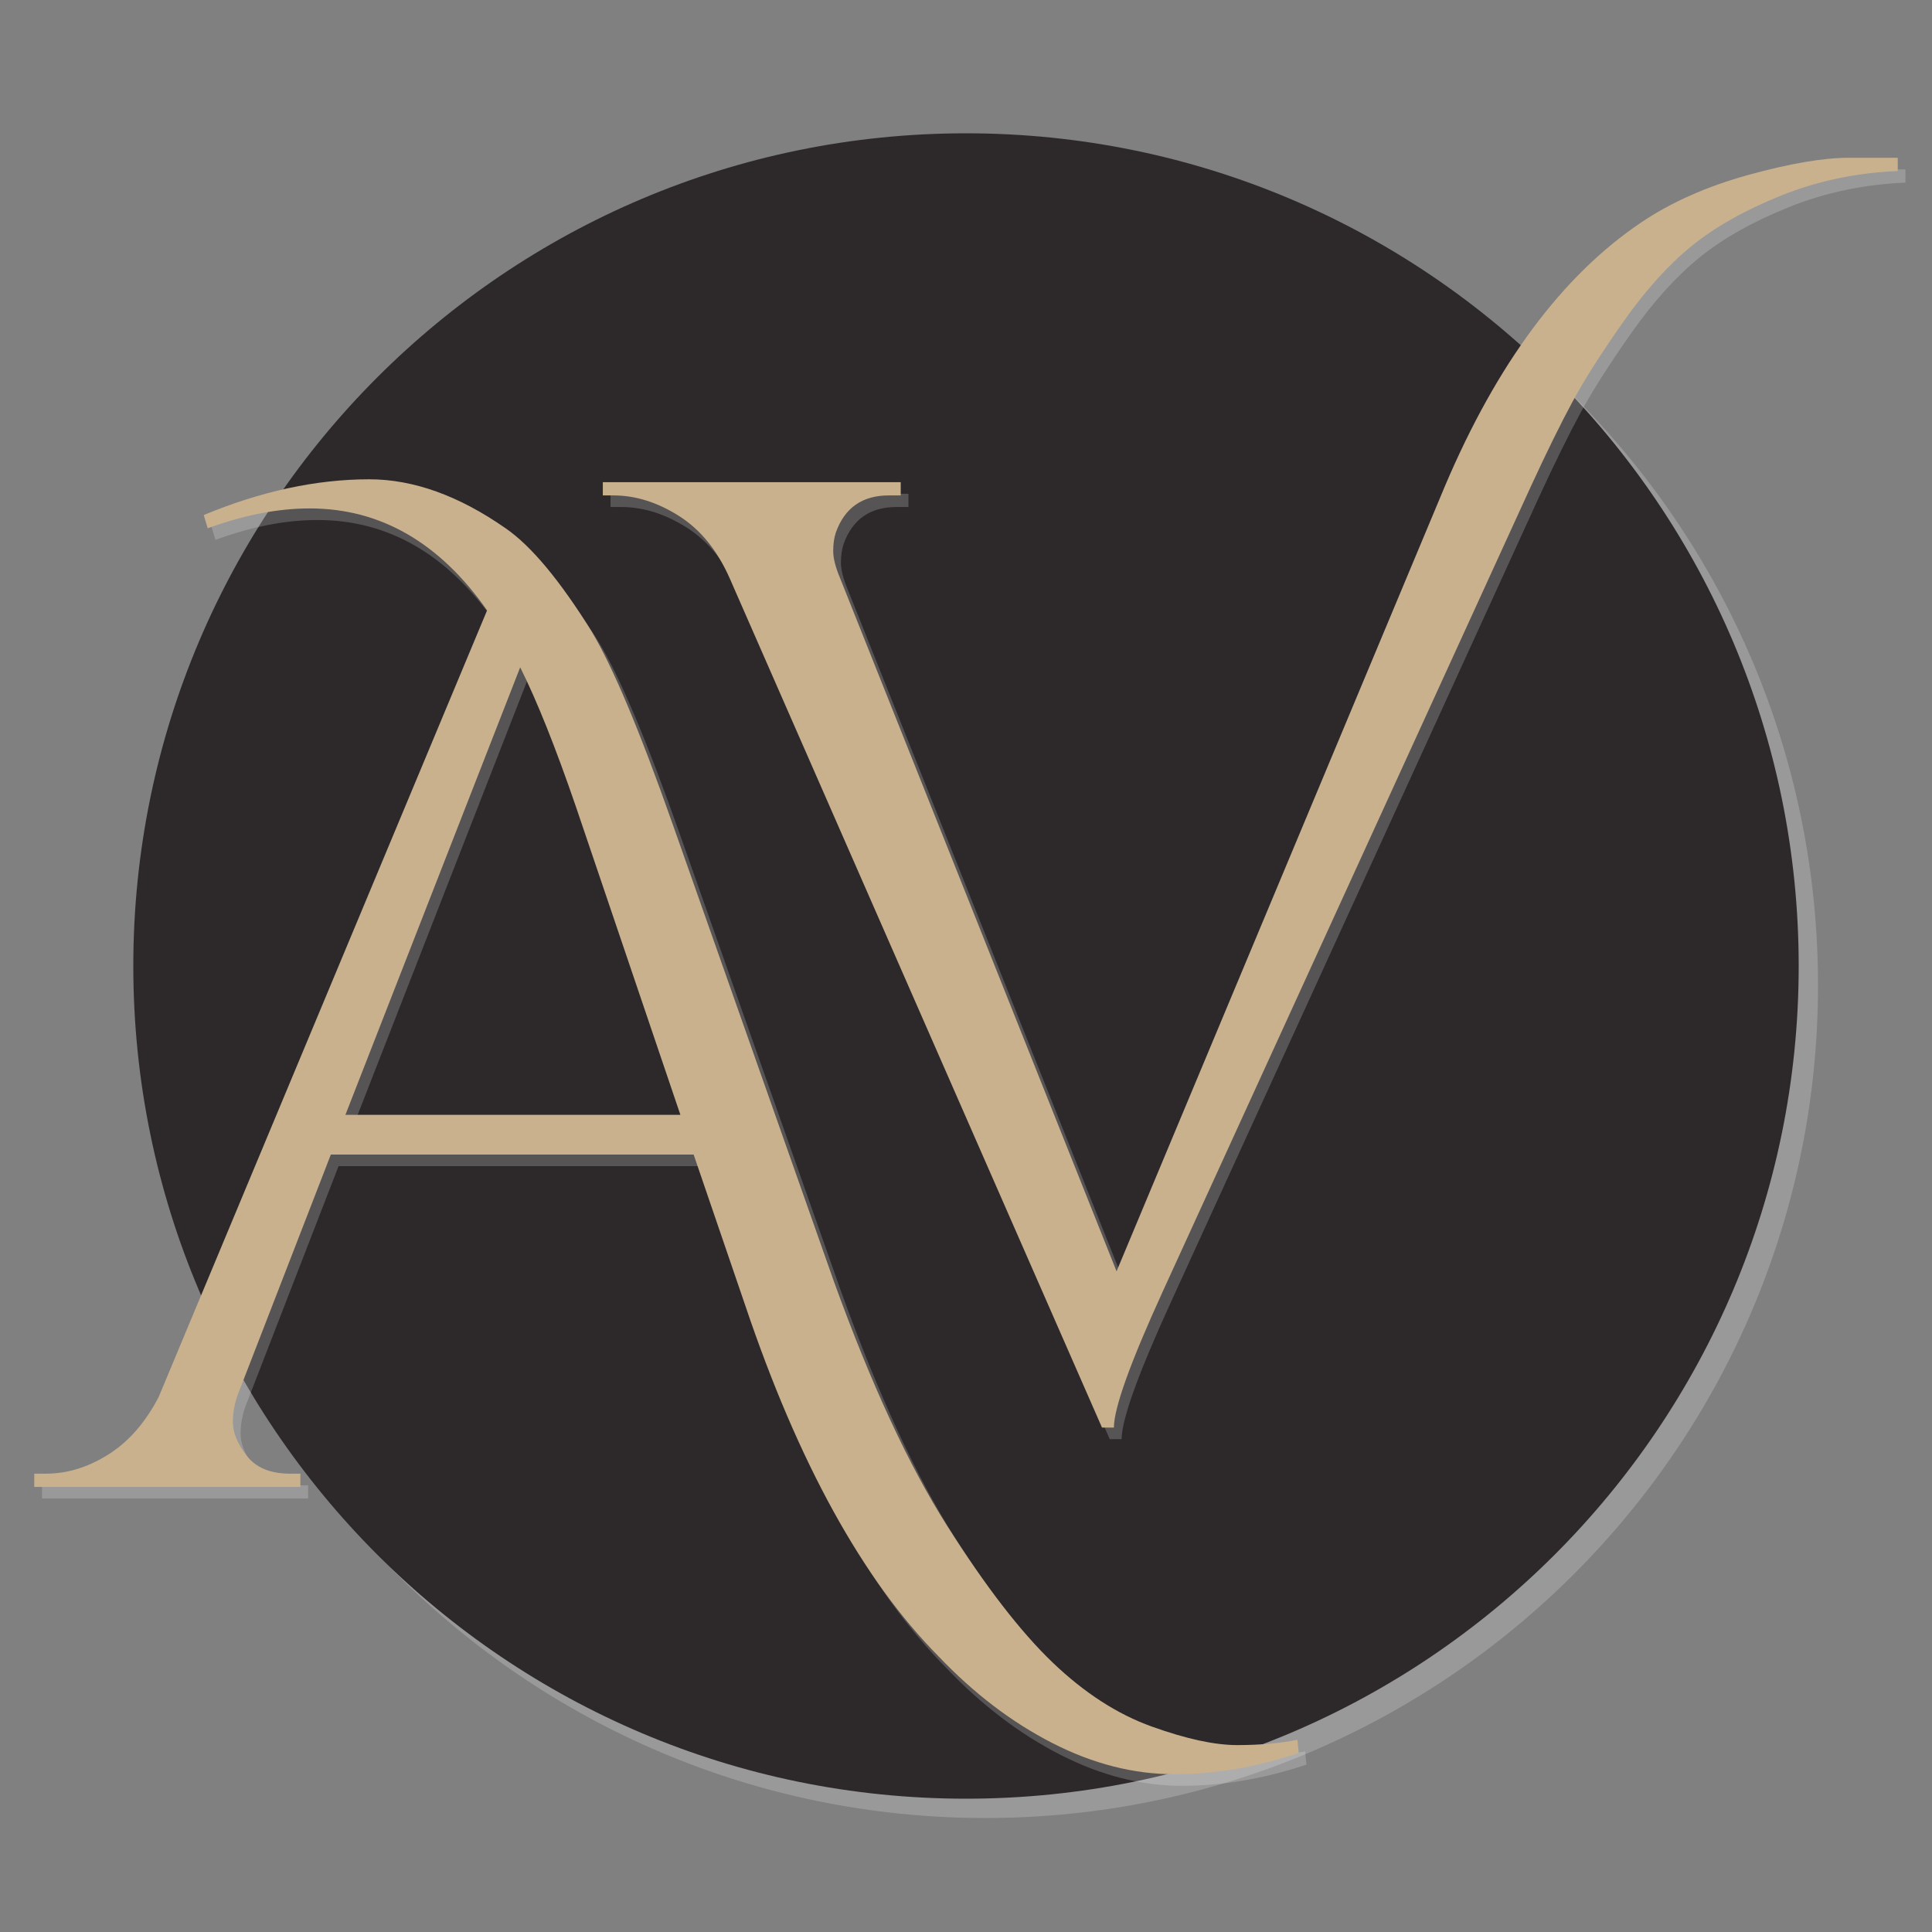 <?xml version="1.0" encoding="UTF-8" standalone="no"?><!-- Generator: Gravit.io --><svg xmlns="http://www.w3.org/2000/svg" xmlns:xlink="http://www.w3.org/1999/xlink" style="isolation:isolate" viewBox="0 0 500 500" width="500pt" height="500pt"><rect x="0" y="0" width="500" height="500" fill="#808080" stroke="none"/><defs><clipPath id="_clipPath_7OcwVD7ZwcNkLGKf0icugz9rpACbe0H1"><rect width="500" height="500"/></clipPath></defs><g clip-path="url(#_clipPath_7OcwVD7ZwcNkLGKf0icugz9rpACbe0H1)"><path d=" M 39.5 255 C 39.5 136.062 136.062 39.5 255 39.5 C 373.938 39.5 470.5 136.062 470.5 255 C 470.5 373.938 373.938 470.5 255 470.5 C 136.062 470.5 39.5 373.938 39.5 255 Z " fill="rgb(255,255,255)" fill-opacity="0.2"/><path d=" M 34.5 250 C 34.5 131.062 131.062 34.5 250 34.5 C 368.938 34.5 465.5 131.062 465.5 250 C 465.5 368.938 368.938 465.5 250 465.5 C 131.062 465.5 34.5 368.938 34.5 250 Z " fill="rgb(45,41,42)"/><path d=" M 426.658 60.625 L 426.658 60.625 L 426.658 60.625 Q 438.308 52.743 454.413 48.289 L 454.413 48.289 L 454.413 48.289 Q 470.518 43.834 480.456 43.834 L 480.456 43.834 L 480.456 43.834 Q 490.393 43.834 493.134 43.834 L 493.134 43.834 L 493.134 47.261 L 493.134 47.261 Q 477.029 47.946 462.98 53.6 L 462.98 53.6 L 462.98 53.6 Q 448.931 59.254 439.85 66.621 L 439.85 66.621 L 439.85 66.621 Q 430.77 73.989 422.203 86.153 L 422.203 86.153 L 422.203 86.153 Q 413.636 98.318 409.01 106.884 L 409.01 106.884 L 409.01 106.884 Q 404.384 115.451 398.217 128.815 L 398.217 128.815 L 302.956 337.154 L 302.956 337.154 Q 290.278 364.91 290.278 372.448 L 290.278 372.448 L 287.194 372.448 L 190.905 152.801 L 190.905 152.801 Q 186.108 141.836 177.713 136.525 L 177.713 136.525 L 177.713 136.525 Q 169.317 131.213 160.751 131.213 L 160.751 131.213 L 158.009 131.213 L 158.009 127.787 L 235.109 127.787 L 235.109 131.213 L 232.025 131.213 L 232.025 131.213 Q 221.745 131.213 218.318 140.808 L 218.318 140.808 L 218.318 140.808 Q 217.633 142.864 217.633 145.605 L 217.633 145.605 L 217.633 145.605 Q 217.633 148.347 219.346 152.459 L 219.346 152.459 L 290.963 332.014 L 375.943 128.815 L 375.943 128.815 Q 396.161 81.185 426.658 60.625 Z  M 136.623 175.699 L 91.392 291.519 L 178.085 291.519 L 151.015 211.679 L 151.015 211.679 Q 143.134 188.72 136.623 175.699 L 136.623 175.699 L 136.623 175.699 Z  M 55.755 139.719 L 54.727 136.293 L 54.727 136.293 Q 77 127.041 97.56 127.041 L 97.56 127.041 L 97.56 127.041 Q 114.693 127.041 132.854 139.719 L 132.854 139.719 L 132.854 139.719 Q 142.791 146.573 155.127 166.447 L 155.127 166.447 L 155.127 166.447 Q 163.351 180.154 176.029 216.133 L 176.029 216.133 L 217.834 334.695 L 217.834 334.695 Q 232.226 374.444 247.132 397.916 L 247.132 397.916 L 247.132 397.916 Q 262.038 421.389 274.374 433.211 L 274.374 433.211 L 274.374 433.211 Q 286.71 445.033 300.074 449.83 L 300.074 449.83 L 300.074 449.83 Q 313.438 454.627 322.175 454.627 L 322.175 454.627 L 322.175 454.627 Q 330.913 454.627 337.767 453.257 L 337.767 453.257 L 338.109 456.683 L 338.109 456.683 Q 321.661 462.166 305.899 462.166 L 305.899 462.166 L 305.899 462.166 Q 290.136 462.166 274.374 454.113 L 274.374 454.113 L 274.374 454.113 Q 258.611 446.061 244.905 431.669 L 244.905 431.669 L 244.905 431.669 Q 215.436 401.857 194.876 340.863 L 194.876 340.863 L 181.512 301.799 L 87.622 301.799 L 63.979 362.793 L 63.979 362.793 Q 62.265 366.905 62.265 371.017 L 62.265 371.017 L 62.265 371.017 Q 62.265 375.129 65.863 379.755 L 65.863 379.755 L 65.863 379.755 Q 69.461 384.381 77 384.381 L 77 384.381 L 79.741 384.381 L 79.741 387.808 L 10.866 387.808 L 10.866 384.381 L 13.95 384.381 L 13.95 384.381 Q 22.174 384.381 30.055 379.413 L 30.055 379.413 L 30.055 379.413 Q 37.936 374.444 43.076 364.507 L 43.076 364.507 L 128.057 160.965 L 128.057 160.965 Q 109.553 134.58 82.14 134.58 L 82.14 134.58 L 82.14 134.58 Q 69.804 134.58 55.755 139.719 L 55.755 139.719 L 55.755 139.719 Z " fill-rule="evenodd" fill="rgb(255,255,255)" fill-opacity="0.2"/><path d=" M 424.658 57.625 L 424.658 57.625 L 424.658 57.625 Q 436.308 49.743 452.413 45.289 L 452.413 45.289 L 452.413 45.289 Q 468.518 40.834 478.456 40.834 L 478.456 40.834 L 478.456 40.834 Q 488.393 40.834 491.134 40.834 L 491.134 40.834 L 491.134 44.261 L 491.134 44.261 Q 475.029 44.946 460.98 50.6 L 460.98 50.6 L 460.98 50.6 Q 446.931 56.254 437.85 63.621 L 437.85 63.621 L 437.85 63.621 Q 428.77 70.989 420.203 83.153 L 420.203 83.153 L 420.203 83.153 Q 411.636 95.318 407.01 103.884 L 407.01 103.884 L 407.01 103.884 Q 402.384 112.451 396.217 125.815 L 396.217 125.815 L 300.956 334.154 L 300.956 334.154 Q 288.278 361.91 288.278 369.448 L 288.278 369.448 L 285.194 369.448 L 188.905 149.801 L 188.905 149.801 Q 184.108 138.836 175.713 133.525 L 175.713 133.525 L 175.713 133.525 Q 167.317 128.213 158.751 128.213 L 158.751 128.213 L 156.009 128.213 L 156.009 124.787 L 233.109 124.787 L 233.109 128.213 L 230.025 128.213 L 230.025 128.213 Q 219.745 128.213 216.318 137.808 L 216.318 137.808 L 216.318 137.808 Q 215.633 139.864 215.633 142.605 L 215.633 142.605 L 215.633 142.605 Q 215.633 145.347 217.346 149.459 L 217.346 149.459 L 288.963 329.014 L 373.943 125.815 L 373.943 125.815 Q 394.161 78.185 424.658 57.625 Z  M 134.623 172.699 L 89.392 288.519 L 176.085 288.519 L 149.015 208.679 L 149.015 208.679 Q 141.134 185.72 134.623 172.699 L 134.623 172.699 L 134.623 172.699 Z  M 53.755 136.719 L 52.727 133.293 L 52.727 133.293 Q 75 124.041 95.56 124.041 L 95.56 124.041 L 95.56 124.041 Q 112.693 124.041 130.854 136.719 L 130.854 136.719 L 130.854 136.719 Q 140.791 143.573 153.127 163.447 L 153.127 163.447 L 153.127 163.447 Q 161.351 177.154 174.029 213.133 L 174.029 213.133 L 215.834 331.695 L 215.834 331.695 Q 230.226 371.444 245.132 394.916 L 245.132 394.916 L 245.132 394.916 Q 260.038 418.389 272.374 430.211 L 272.374 430.211 L 272.374 430.211 Q 284.71 442.033 298.074 446.83 L 298.074 446.83 L 298.074 446.83 Q 311.438 451.627 320.175 451.627 L 320.175 451.627 L 320.175 451.627 Q 328.913 451.627 335.767 450.257 L 335.767 450.257 L 336.109 453.683 L 336.109 453.683 Q 319.661 459.166 303.899 459.166 L 303.899 459.166 L 303.899 459.166 Q 288.136 459.166 272.374 451.113 L 272.374 451.113 L 272.374 451.113 Q 256.611 443.061 242.905 428.669 L 242.905 428.669 L 242.905 428.669 Q 213.436 398.857 192.876 337.863 L 192.876 337.863 L 179.512 298.799 L 85.622 298.799 L 61.979 359.793 L 61.979 359.793 Q 60.265 363.905 60.265 368.017 L 60.265 368.017 L 60.265 368.017 Q 60.265 372.129 63.863 376.755 L 63.863 376.755 L 63.863 376.755 Q 67.461 381.381 75 381.381 L 75 381.381 L 77.741 381.381 L 77.741 384.808 L 8.866 384.808 L 8.866 381.381 L 11.95 381.381 L 11.95 381.381 Q 20.174 381.381 28.055 376.413 L 28.055 376.413 L 28.055 376.413 Q 35.936 371.444 41.076 361.507 L 41.076 361.507 L 126.057 157.965 L 126.057 157.965 Q 107.553 131.58 80.14 131.58 L 80.14 131.58 L 80.14 131.58 Q 67.804 131.58 53.755 136.719 L 53.755 136.719 L 53.755 136.719 Z " fill-rule="evenodd" fill="rgb(201,177,142)"/></g></svg>
